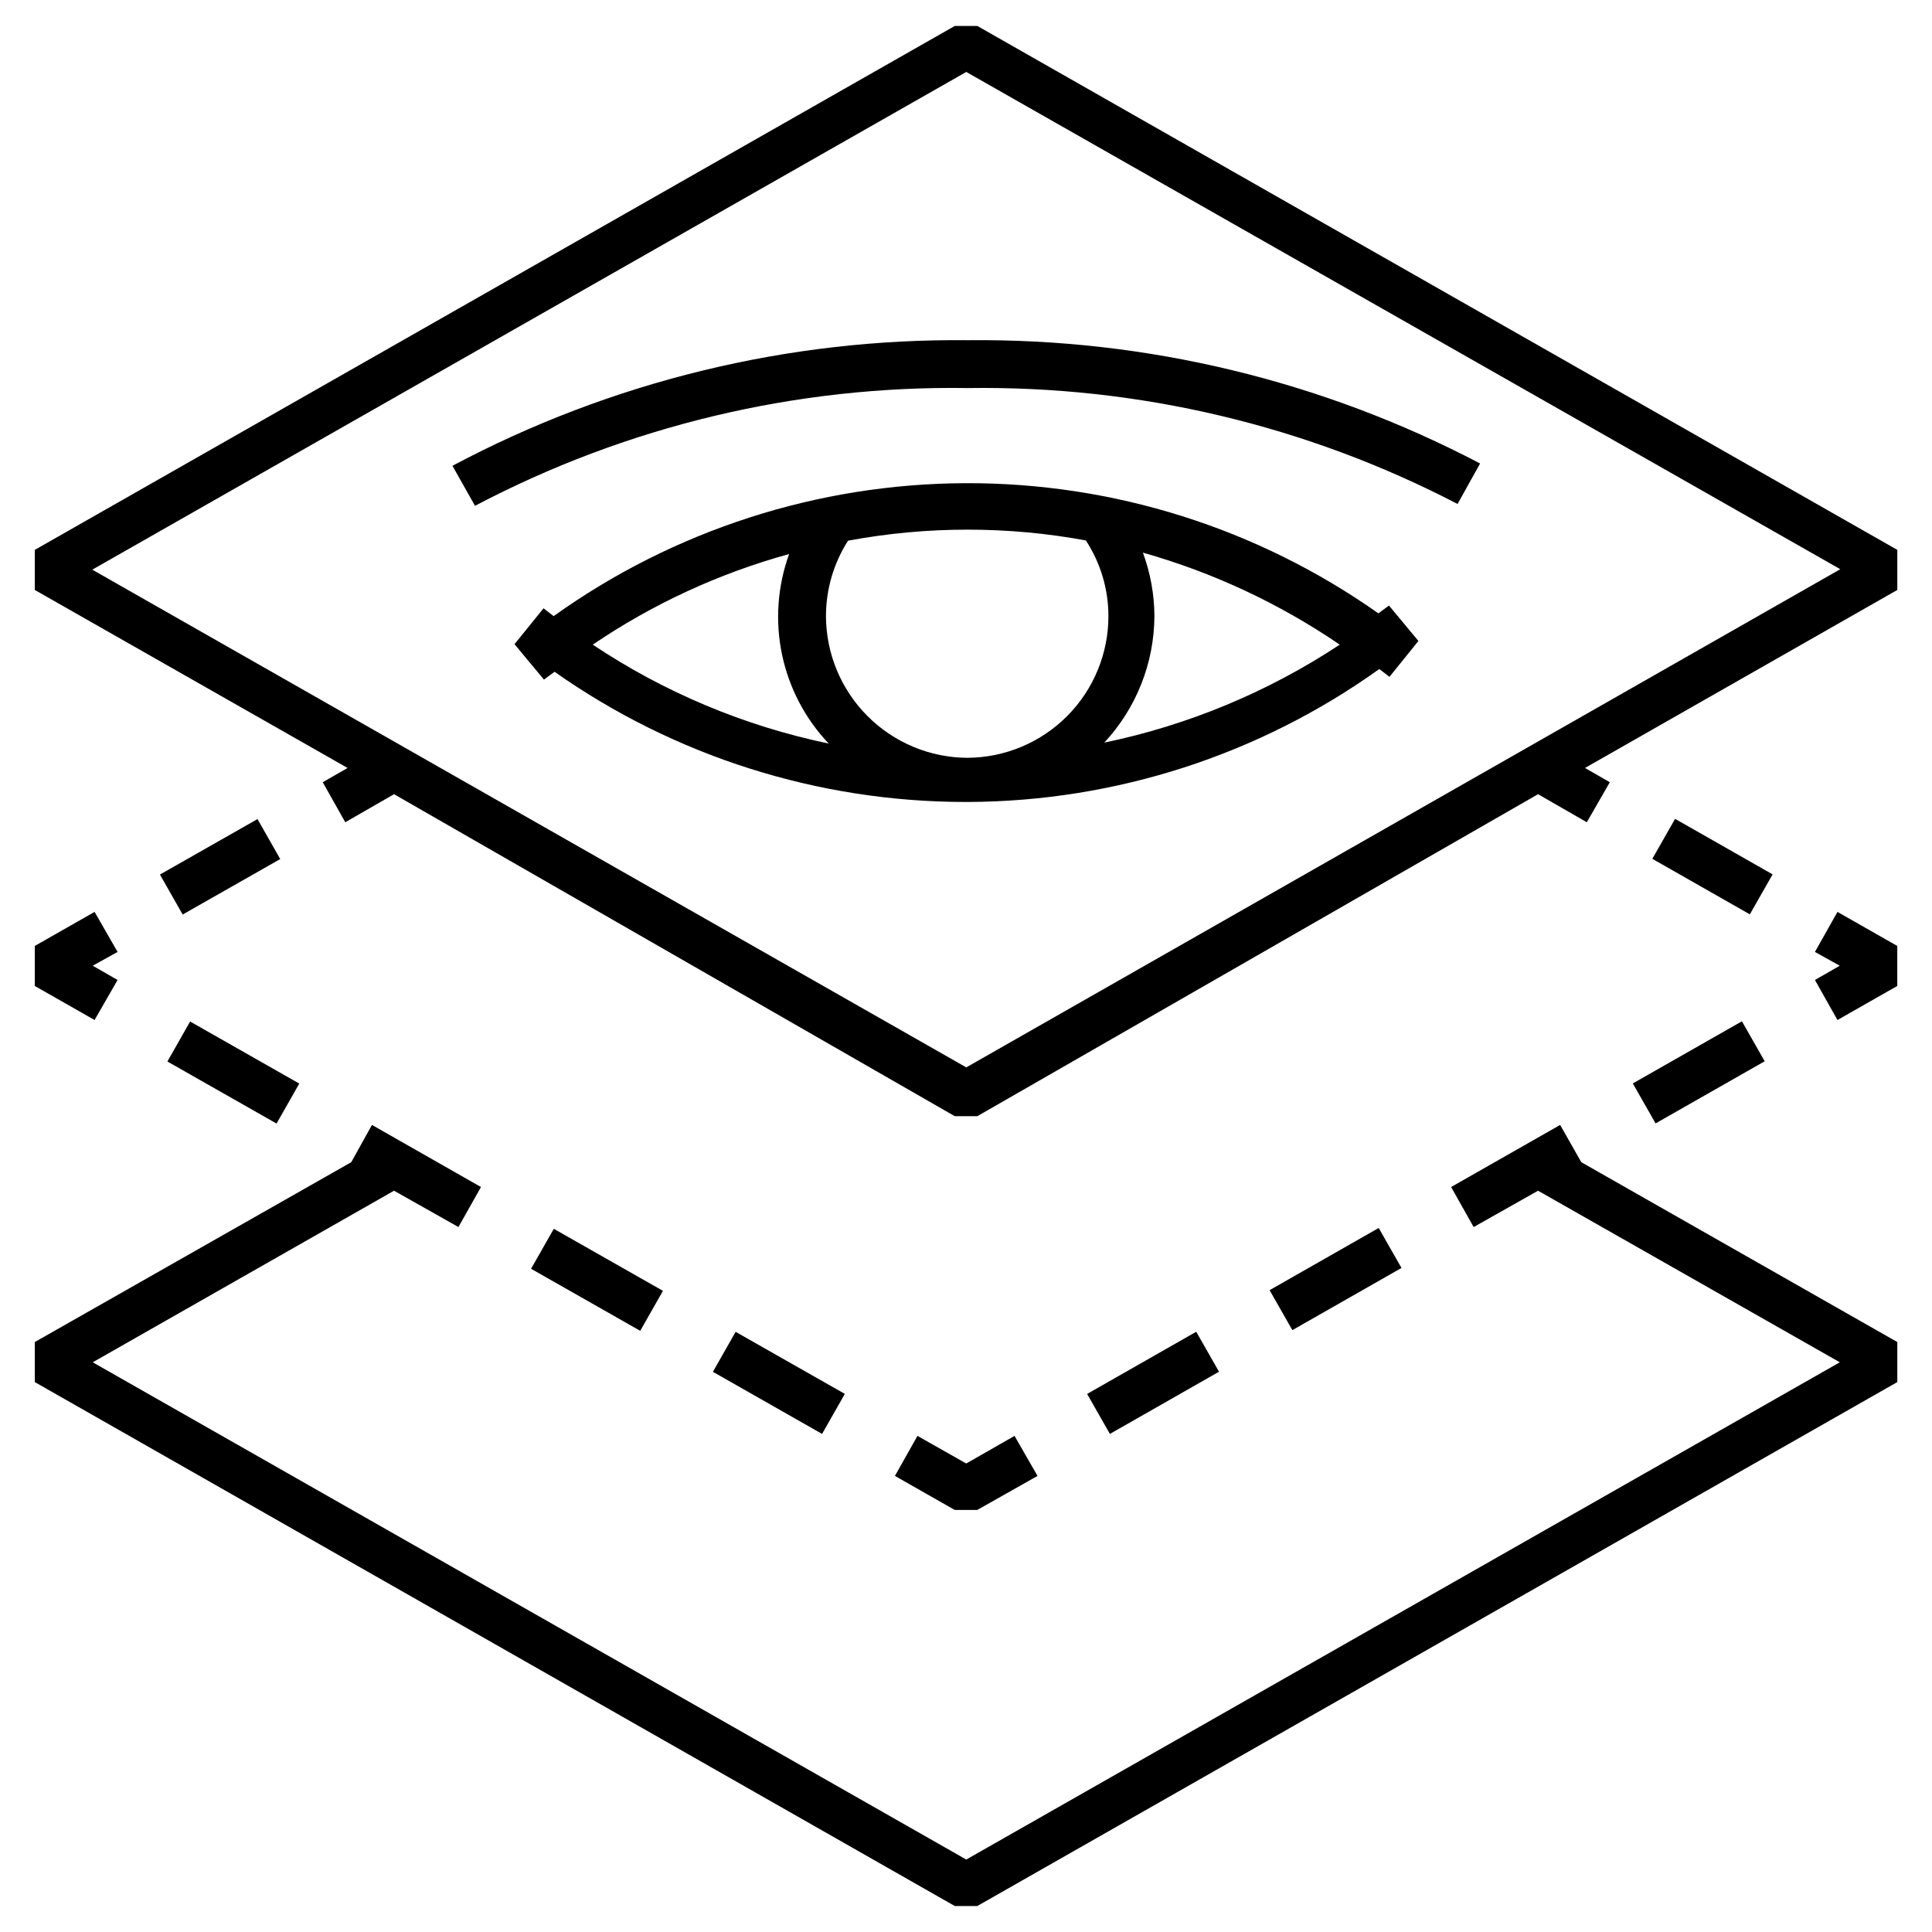 <svg width="42" height="42" viewBox="0 0 42 42" fill="none" xmlns="http://www.w3.org/2000/svg">
<g clip-path="url(#clip0_32718_1517)">
<path d="M21.246 0.564H20.756L0.756 11.954V12.825L7.556 16.695L7.016 17.005L7.506 17.875L8.566 17.265L20.756 24.265H21.246L33.436 17.265L34.496 17.875L34.996 17.005L34.456 16.695L41.246 12.825V11.954L21.246 0.564ZM21.006 23.204L2.006 12.384L21.006 1.564L40.006 12.374L21.006 23.204Z" fill="black"/>
<path d="M36.415 17.801L35.92 18.67L38.04 19.877L38.535 19.008L36.415 17.801Z" fill="black"/>
<path d="M39.455 20.694L39.995 20.994L39.455 21.304L39.945 22.174L41.245 21.434V20.564L39.945 19.824L39.455 20.694Z" fill="black"/>
<path d="M26.005 28.951L23.633 30.303L24.128 31.172L26.5 29.82L26.005 28.951Z" fill="black"/>
<path d="M33.916 24.455L31.546 25.805L32.036 26.675L33.436 25.885L39.996 29.615L21.006 40.425L2.016 29.615L8.566 25.885L9.966 26.675L10.456 25.805L8.086 24.455L7.636 25.265L0.756 29.175V30.045L20.756 41.435H21.246L41.246 30.045V29.175L34.376 25.265L33.916 24.455Z" fill="black"/>
<path d="M37.868 22.202L35.496 23.553L35.991 24.422L38.363 23.071L37.868 22.202Z" fill="black"/>
<path d="M29.972 26.695L27.6 28.047L28.095 28.916L30.467 27.564L29.972 26.695Z" fill="black"/>
<path d="M22.555 32.085L22.055 31.215L21.005 31.815L19.945 31.215L19.455 32.085L20.755 32.825H21.245L22.555 32.085Z" fill="black"/>
<path d="M4.133 22.207L3.639 23.076L6.012 24.425L6.506 23.556L4.133 22.207Z" fill="black"/>
<path d="M15.992 28.953L15.498 29.822L17.871 31.172L18.366 30.302L15.992 28.953Z" fill="black"/>
<path d="M12.039 26.713L11.545 27.582L13.918 28.931L14.412 28.062L12.039 26.713Z" fill="black"/>
<path d="M2.556 21.304L2.016 20.994L2.556 20.694L2.056 19.824L0.756 20.564V21.434L2.056 22.174L2.556 21.304Z" fill="black"/>
<path d="M5.598 17.806L3.477 19.012L3.971 19.881L6.092 18.675L5.598 17.806Z" fill="black"/>
<path d="M30.195 13.164L29.965 13.334C27.34 11.482 24.204 10.493 20.991 10.504C17.778 10.515 14.648 11.525 12.036 13.394L11.816 13.224L11.185 14.004L11.825 14.774L12.056 14.604C14.667 16.443 17.782 17.431 20.976 17.434H21.046C24.253 17.421 27.377 16.411 29.985 14.544L30.206 14.714L30.835 13.934L30.195 13.164ZM23.596 11.734C23.922 12.226 24.096 12.804 24.096 13.394C24.096 14.208 23.774 14.988 23.201 15.565C22.627 16.142 21.849 16.469 21.035 16.474C20.22 16.472 19.438 16.146 18.861 15.569C18.284 14.992 17.958 14.21 17.956 13.394C17.956 12.813 18.122 12.244 18.436 11.754C20.154 11.434 21.917 11.434 23.636 11.754L23.596 11.734ZM17.155 12.044C16.902 12.743 16.848 13.499 17 14.226C17.152 14.954 17.503 15.625 18.015 16.164C16.184 15.783 14.442 15.053 12.886 14.014C14.191 13.128 15.634 12.463 17.155 12.044ZM24.006 16.144C24.702 15.397 25.091 14.415 25.096 13.394C25.094 12.923 25.009 12.456 24.846 12.014C26.371 12.445 27.816 13.121 29.125 14.014C27.569 15.042 25.832 15.765 24.006 16.144Z" fill="black"/>
<path d="M21.046 8.436C24.747 8.382 28.403 9.248 31.686 10.956L32.176 10.076C28.745 8.276 24.921 7.355 21.046 7.396C17.14 7.353 13.285 8.292 9.836 10.126L10.326 10.996C13.629 9.258 17.315 8.378 21.046 8.436Z" fill="black"/>
</g>
<defs>
<clipPath id="clip0_32718_1517">
<rect width="42" height="42" fill="white"/>
</clipPath>
</defs>
</svg>
